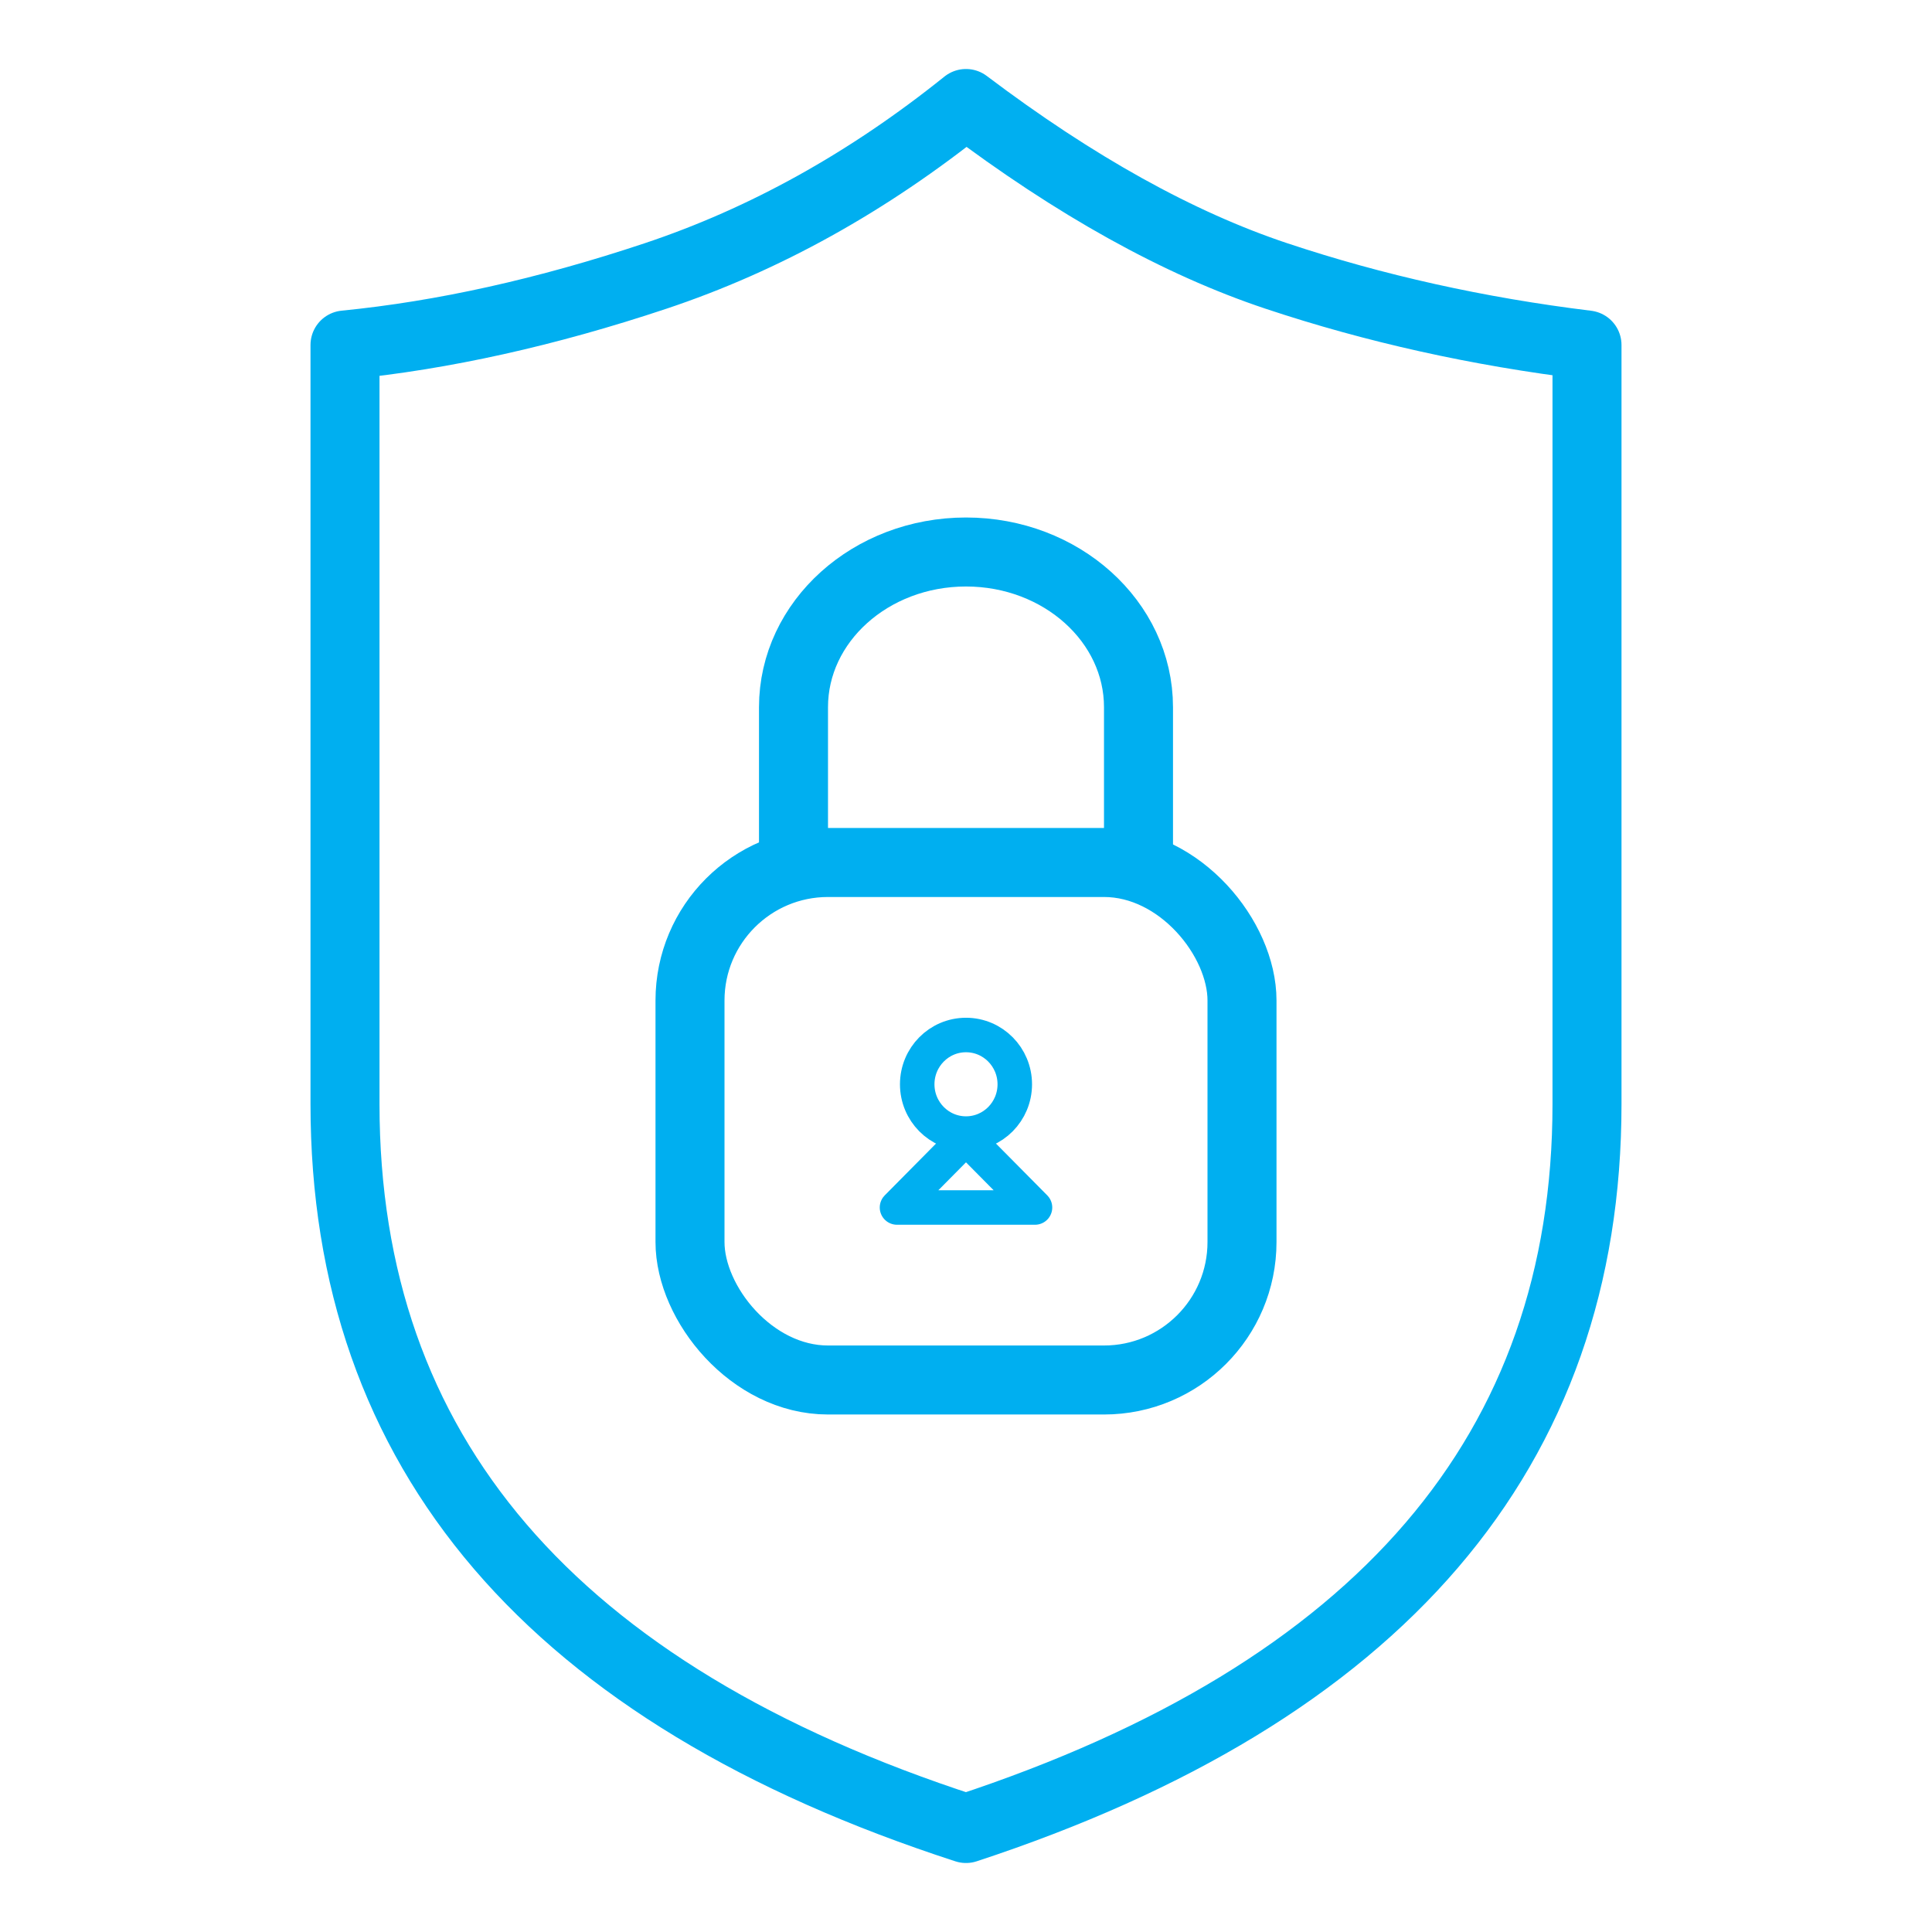 <svg width="56" height="56" viewBox="0 0 56 56" xmlns="http://www.w3.org/2000/svg"><g stroke="#00AFF0" fill="none" fill-rule="evenodd" stroke-linecap="round" stroke-linejoin="round"><path d="M10 10c2.839-.28 5.839-.946 9-2 3.161-1.054 6.161-2.72 9-5 3.161 2.387 6.161 4.054 9 5 2.839.946 5.839 1.613 9 2v22c0 10.053-6 17.053-18 21-12-3.895-18-10.895-18-21V10z" stroke-width="2"/><rect stroke-width="2" x="20" y="25" width="16" height="15" rx="4"/><path d="M23 25v-4.5c0-2.485 2.239-4.5 5-4.5s5 2.015 5 4.5V25" stroke-width="2"/><path d="M28 32.857c-.781 0-1.414-.64-1.414-1.428 0-.79.633-1.429 1.414-1.429.781 0 1.414.64 1.414 1.429s-.633 1.428-1.414 1.428zm0 .123L30 35h-4l2-2.02z"/></g></svg>